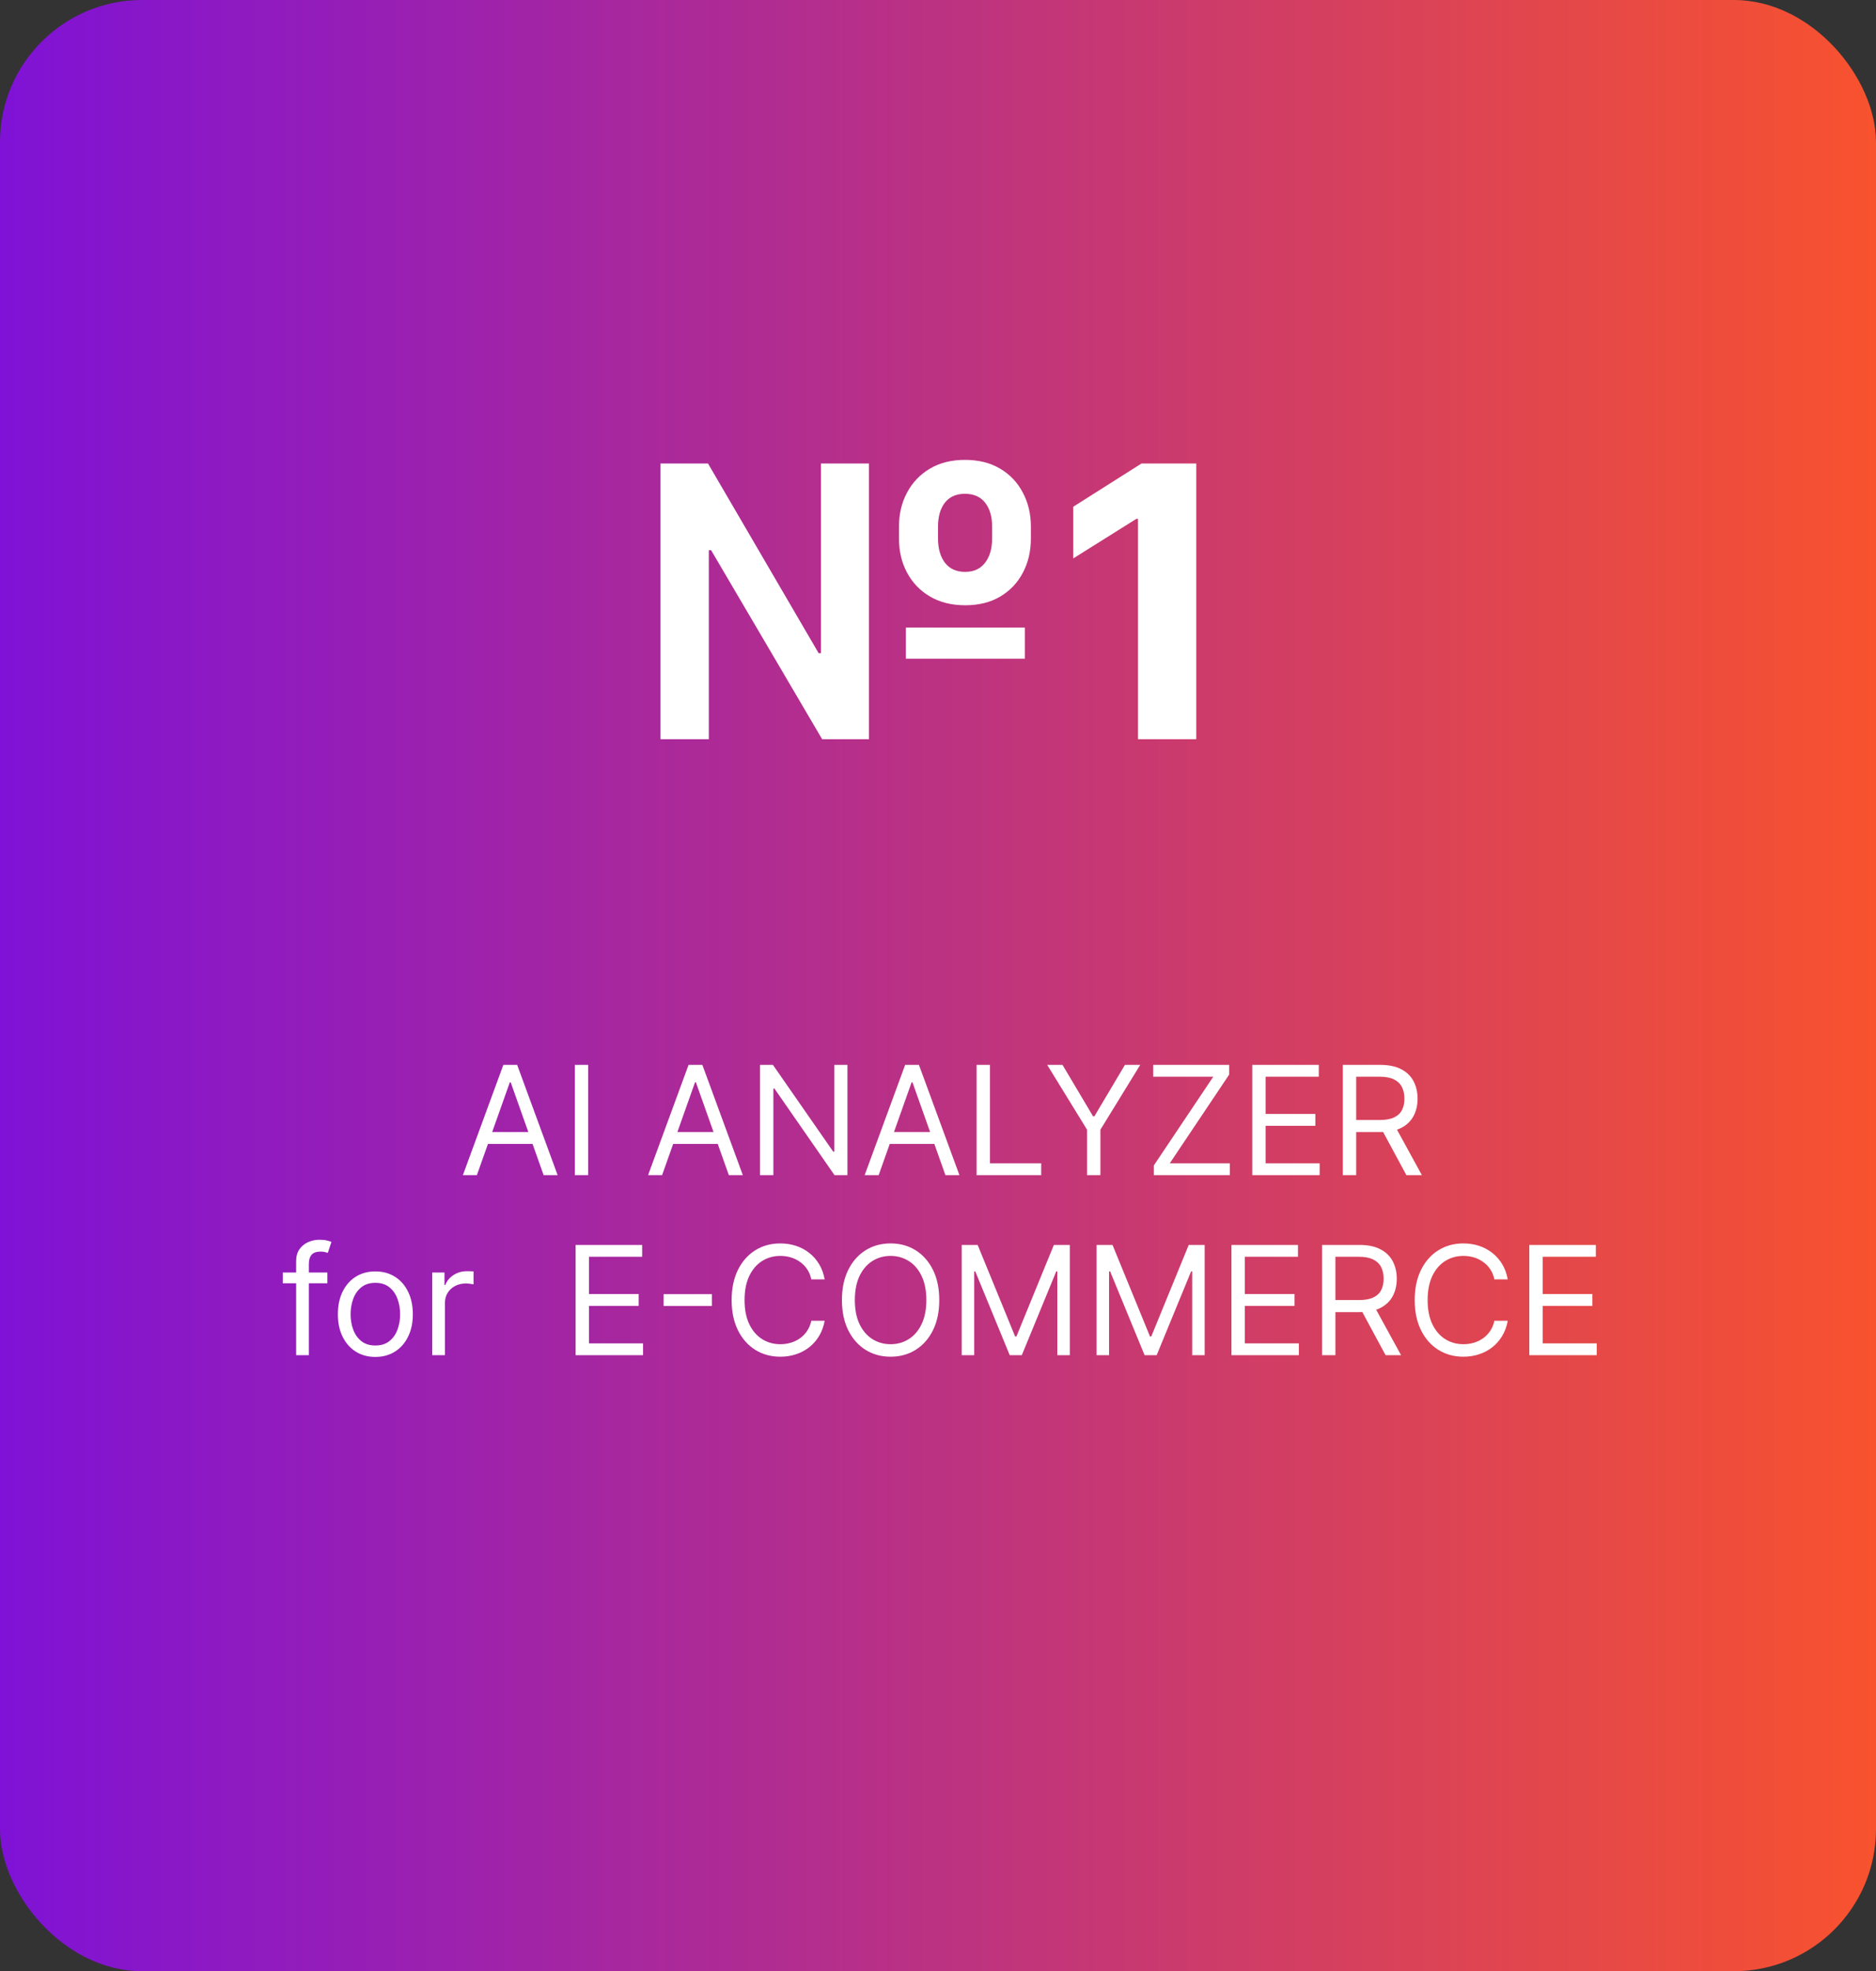 <svg width="198" height="208" viewBox="0 0 198 208" fill="none" xmlns="http://www.w3.org/2000/svg">
<rect x="0" y="0" width="198" height="208" fill="#333333" stroke="none"/>
<rect width="198" height="208" rx="15" fill="url(#paint0_linear_6261_17762)"/>
<path d="M50.332 124H48.854L53.127 112.364H54.582L58.854 124H57.377L53.9 114.205H53.809L50.332 124ZM50.877 119.455H56.832V120.705H50.877V119.455ZM62.076 112.364V124H60.667V112.364H62.076ZM69.879 124H68.401L72.674 112.364H74.129L78.401 124H76.924L73.447 114.205H73.356L69.879 124ZM70.424 119.455H76.379V120.705H70.424V119.455ZM89.441 112.364V124H88.077L81.737 114.864H81.623V124H80.214V112.364H81.577L87.941 121.523H88.055V112.364H89.441ZM92.738 124H91.261L95.533 112.364H96.988L101.261 124H99.783L96.306 114.205H96.215L92.738 124ZM93.283 119.455H99.238V120.705H93.283V119.455ZM103.073 124V112.364H104.482V122.75H109.891V124H103.073ZM110.526 112.364H112.14L115.367 117.795H115.504L118.731 112.364H120.344L116.14 119.205V124H114.731V119.205L110.526 112.364ZM121.781 124V122.977L128.053 113.614H121.712V112.364H129.735V113.386L123.462 122.75H129.803V124H121.781ZM132.167 124V112.364H139.19V113.614H133.576V117.545H138.826V118.795H133.576V122.75H139.281V124H132.167ZM141.729 124V112.364H145.661C146.57 112.364 147.317 112.519 147.9 112.83C148.483 113.136 148.915 113.559 149.195 114.097C149.476 114.634 149.616 115.246 149.616 115.932C149.616 116.617 149.476 117.225 149.195 117.756C148.915 118.286 148.485 118.703 147.906 119.006C147.326 119.305 146.585 119.455 145.684 119.455H142.502V118.182H145.638C146.26 118.182 146.76 118.091 147.138 117.909C147.521 117.727 147.798 117.47 147.968 117.136C148.142 116.799 148.229 116.398 148.229 115.932C148.229 115.466 148.142 115.059 147.968 114.71C147.794 114.362 147.515 114.093 147.133 113.903C146.75 113.71 146.245 113.614 145.616 113.614H143.138V124H141.729ZM147.207 118.773L150.07 124H148.434L145.616 118.773H147.207ZM34.551 134.273V135.409H29.847V134.273H34.551ZM31.256 143V133.068C31.256 132.568 31.373 132.152 31.608 131.818C31.843 131.485 32.148 131.235 32.523 131.068C32.898 130.902 33.294 130.818 33.71 130.818C34.04 130.818 34.309 130.845 34.517 130.898C34.725 130.951 34.881 131 34.983 131.045L34.597 132.205C34.528 132.182 34.434 132.153 34.312 132.119C34.195 132.085 34.04 132.068 33.847 132.068C33.403 132.068 33.083 132.18 32.886 132.403C32.693 132.627 32.597 132.955 32.597 133.386V143H31.256ZM39.617 143.182C38.829 143.182 38.137 142.994 37.543 142.619C36.952 142.244 36.49 141.72 36.156 141.045C35.827 140.371 35.662 139.583 35.662 138.682C35.662 137.773 35.827 136.979 36.156 136.301C36.49 135.623 36.952 135.097 37.543 134.722C38.137 134.347 38.829 134.159 39.617 134.159C40.404 134.159 41.094 134.347 41.685 134.722C42.279 135.097 42.742 135.623 43.071 136.301C43.404 136.979 43.571 137.773 43.571 138.682C43.571 139.583 43.404 140.371 43.071 141.045C42.742 141.72 42.279 142.244 41.685 142.619C41.094 142.994 40.404 143.182 39.617 143.182ZM39.617 141.977C40.215 141.977 40.707 141.824 41.094 141.517C41.48 141.21 41.766 140.807 41.952 140.307C42.137 139.807 42.23 139.265 42.23 138.682C42.23 138.098 42.137 137.555 41.952 137.051C41.766 136.547 41.48 136.14 41.094 135.83C40.707 135.519 40.215 135.364 39.617 135.364C39.018 135.364 38.526 135.519 38.139 135.83C37.753 136.14 37.467 136.547 37.281 137.051C37.096 137.555 37.003 138.098 37.003 138.682C37.003 139.265 37.096 139.807 37.281 140.307C37.467 140.807 37.753 141.21 38.139 141.517C38.526 141.824 39.018 141.977 39.617 141.977ZM45.618 143V134.273H46.913V135.591H47.004C47.163 135.159 47.451 134.809 47.868 134.54C48.285 134.271 48.754 134.136 49.277 134.136C49.376 134.136 49.499 134.138 49.646 134.142C49.794 134.146 49.906 134.152 49.981 134.159V135.523C49.936 135.511 49.832 135.494 49.669 135.472C49.51 135.445 49.341 135.432 49.163 135.432C48.739 135.432 48.36 135.521 48.027 135.699C47.697 135.873 47.436 136.116 47.243 136.426C47.053 136.733 46.959 137.083 46.959 137.477V143H45.618ZM60.753 143V131.364H67.776V132.614H62.162V136.545H67.412V137.795H62.162V141.75H67.867V143H60.753ZM75.133 136.557V137.807H70.043V136.557H75.133ZM87.038 135H85.629C85.546 134.595 85.4 134.239 85.192 133.932C84.987 133.625 84.737 133.367 84.442 133.159C84.15 132.947 83.826 132.788 83.47 132.682C83.114 132.576 82.743 132.523 82.356 132.523C81.652 132.523 81.014 132.701 80.442 133.057C79.874 133.413 79.421 133.938 79.084 134.631C78.751 135.324 78.584 136.174 78.584 137.182C78.584 138.189 78.751 139.04 79.084 139.733C79.421 140.426 79.874 140.951 80.442 141.307C81.014 141.663 81.652 141.841 82.356 141.841C82.743 141.841 83.114 141.788 83.47 141.682C83.826 141.576 84.15 141.419 84.442 141.21C84.737 140.998 84.987 140.739 85.192 140.432C85.4 140.121 85.546 139.765 85.629 139.364H87.038C86.932 139.958 86.739 140.491 86.459 140.96C86.178 141.43 85.83 141.83 85.413 142.159C84.997 142.485 84.529 142.733 84.01 142.903C83.495 143.074 82.944 143.159 82.356 143.159C81.364 143.159 80.481 142.917 79.709 142.432C78.936 141.947 78.328 141.258 77.885 140.364C77.442 139.47 77.22 138.409 77.22 137.182C77.22 135.955 77.442 134.894 77.885 134C78.328 133.106 78.936 132.417 79.709 131.932C80.481 131.447 81.364 131.205 82.356 131.205C82.944 131.205 83.495 131.29 84.01 131.46C84.529 131.631 84.997 131.881 85.413 132.21C85.83 132.536 86.178 132.934 86.459 133.403C86.739 133.869 86.932 134.402 87.038 135ZM99.133 137.182C99.133 138.409 98.912 139.47 98.469 140.364C98.026 141.258 97.418 141.947 96.645 142.432C95.872 142.917 94.99 143.159 93.997 143.159C93.005 143.159 92.122 142.917 91.349 142.432C90.577 141.947 89.969 141.258 89.526 140.364C89.082 139.47 88.861 138.409 88.861 137.182C88.861 135.955 89.082 134.894 89.526 134C89.969 133.106 90.577 132.417 91.349 131.932C92.122 131.447 93.005 131.205 93.997 131.205C94.99 131.205 95.872 131.447 96.645 131.932C97.418 132.417 98.026 133.106 98.469 134C98.912 134.894 99.133 135.955 99.133 137.182ZM97.77 137.182C97.77 136.174 97.601 135.324 97.264 134.631C96.931 133.938 96.478 133.413 95.906 133.057C95.338 132.701 94.702 132.523 93.997 132.523C93.293 132.523 92.654 132.701 92.082 133.057C91.514 133.413 91.062 133.938 90.724 134.631C90.391 135.324 90.224 136.174 90.224 137.182C90.224 138.189 90.391 139.04 90.724 139.733C91.062 140.426 91.514 140.951 92.082 141.307C92.654 141.663 93.293 141.841 93.997 141.841C94.702 141.841 95.338 141.663 95.906 141.307C96.478 140.951 96.931 140.426 97.264 139.733C97.601 139.04 97.77 138.189 97.77 137.182ZM101.503 131.364H103.185L107.139 141.023H107.276L111.23 131.364H112.912V143H111.594V134.159H111.48L107.844 143H106.571L102.935 134.159H102.821V143H101.503V131.364ZM115.737 131.364H117.419L121.374 141.023H121.51L125.464 131.364H127.146V143H125.828V134.159H125.714L122.078 143H120.805L117.169 134.159H117.055V143H115.737V131.364ZM129.972 143V131.364H136.994V132.614H131.381V136.545H136.631V137.795H131.381V141.75H137.085V143H129.972ZM139.534 143V131.364H143.466C144.375 131.364 145.121 131.519 145.705 131.83C146.288 132.136 146.72 132.559 147 133.097C147.28 133.634 147.42 134.246 147.42 134.932C147.42 135.617 147.28 136.225 147 136.756C146.72 137.286 146.29 137.703 145.71 138.006C145.131 138.305 144.39 138.455 143.489 138.455H140.307V137.182H143.443C144.064 137.182 144.564 137.091 144.943 136.909C145.326 136.727 145.602 136.47 145.773 136.136C145.947 135.799 146.034 135.398 146.034 134.932C146.034 134.466 145.947 134.059 145.773 133.71C145.598 133.362 145.32 133.093 144.938 132.903C144.555 132.71 144.049 132.614 143.42 132.614H140.943V143H139.534ZM145.011 137.773L147.875 143H146.239L143.42 137.773H145.011ZM159.132 135H157.723C157.64 134.595 157.494 134.239 157.286 133.932C157.081 133.625 156.831 133.367 156.536 133.159C156.244 132.947 155.92 132.788 155.564 132.682C155.208 132.576 154.837 132.523 154.45 132.523C153.746 132.523 153.107 132.701 152.536 133.057C151.967 133.413 151.515 133.938 151.178 134.631C150.844 135.324 150.678 136.174 150.678 137.182C150.678 138.189 150.844 139.04 151.178 139.733C151.515 140.426 151.967 140.951 152.536 141.307C153.107 141.663 153.746 141.841 154.45 141.841C154.837 141.841 155.208 141.788 155.564 141.682C155.92 141.576 156.244 141.419 156.536 141.21C156.831 140.998 157.081 140.739 157.286 140.432C157.494 140.121 157.64 139.765 157.723 139.364H159.132C159.026 139.958 158.833 140.491 158.553 140.96C158.272 141.43 157.924 141.83 157.507 142.159C157.09 142.485 156.623 142.733 156.104 142.903C155.589 143.074 155.037 143.159 154.45 143.159C153.458 143.159 152.575 142.917 151.803 142.432C151.03 141.947 150.422 141.258 149.979 140.364C149.536 139.47 149.314 138.409 149.314 137.182C149.314 135.955 149.536 134.894 149.979 134C150.422 133.106 151.03 132.417 151.803 131.932C152.575 131.447 153.458 131.205 154.45 131.205C155.037 131.205 155.589 131.29 156.104 131.46C156.623 131.631 157.09 131.881 157.507 132.21C157.924 132.536 158.272 132.934 158.553 133.403C158.833 133.869 159.026 134.402 159.132 135ZM161.409 143V131.364H168.432V132.614H162.818V136.545H168.068V137.795H162.818V141.75H168.523V143H161.409Z" fill="white"/>
<path d="M69.712 78V48.909H74.726L86.402 68.923H86.644V48.909H91.715V78H86.772L75.053 58.057H74.811V78H69.712ZM95.607 69.506V66.224H108.164V69.506H95.607ZM101.871 63.867C100.441 63.867 99.201 63.559 98.15 62.943C97.108 62.328 96.303 61.49 95.735 60.429C95.166 59.368 94.882 58.166 94.882 56.821V55.571C94.882 54.236 95.166 53.038 95.735 51.977C96.303 50.907 97.108 50.064 98.15 49.449C99.191 48.833 100.422 48.526 101.843 48.526C103.282 48.526 104.518 48.833 105.55 49.449C106.592 50.064 107.392 50.907 107.951 51.977C108.519 53.038 108.803 54.236 108.803 55.571V56.821C108.803 58.156 108.524 59.354 107.965 60.415C107.416 61.475 106.62 62.318 105.578 62.943C104.546 63.559 103.31 63.867 101.871 63.867ZM101.871 60.344C102.771 60.344 103.467 60.026 103.959 59.392C104.461 58.748 104.712 57.891 104.712 56.821V55.571C104.712 54.51 104.466 53.668 103.973 53.043C103.481 52.418 102.771 52.105 101.843 52.105C100.924 52.105 100.219 52.418 99.726 53.043C99.243 53.668 99.002 54.51 99.002 55.571V56.821C99.002 57.891 99.248 58.748 99.74 59.392C100.233 60.026 100.943 60.344 101.871 60.344ZM126.26 48.909V78H120.11V54.747H119.939L113.277 58.923V53.469L120.479 48.909H126.26Z" fill="white"/>
<defs>
<linearGradient id="paint0_linear_6261_17762" x1="0" y1="104" x2="198" y2="104" gradientUnits="userSpaceOnUse">
<stop stop-color="#7F12D6"/>
<stop offset="1" stop-color="#F8522E"/>
</linearGradient>
</defs>
</svg>
